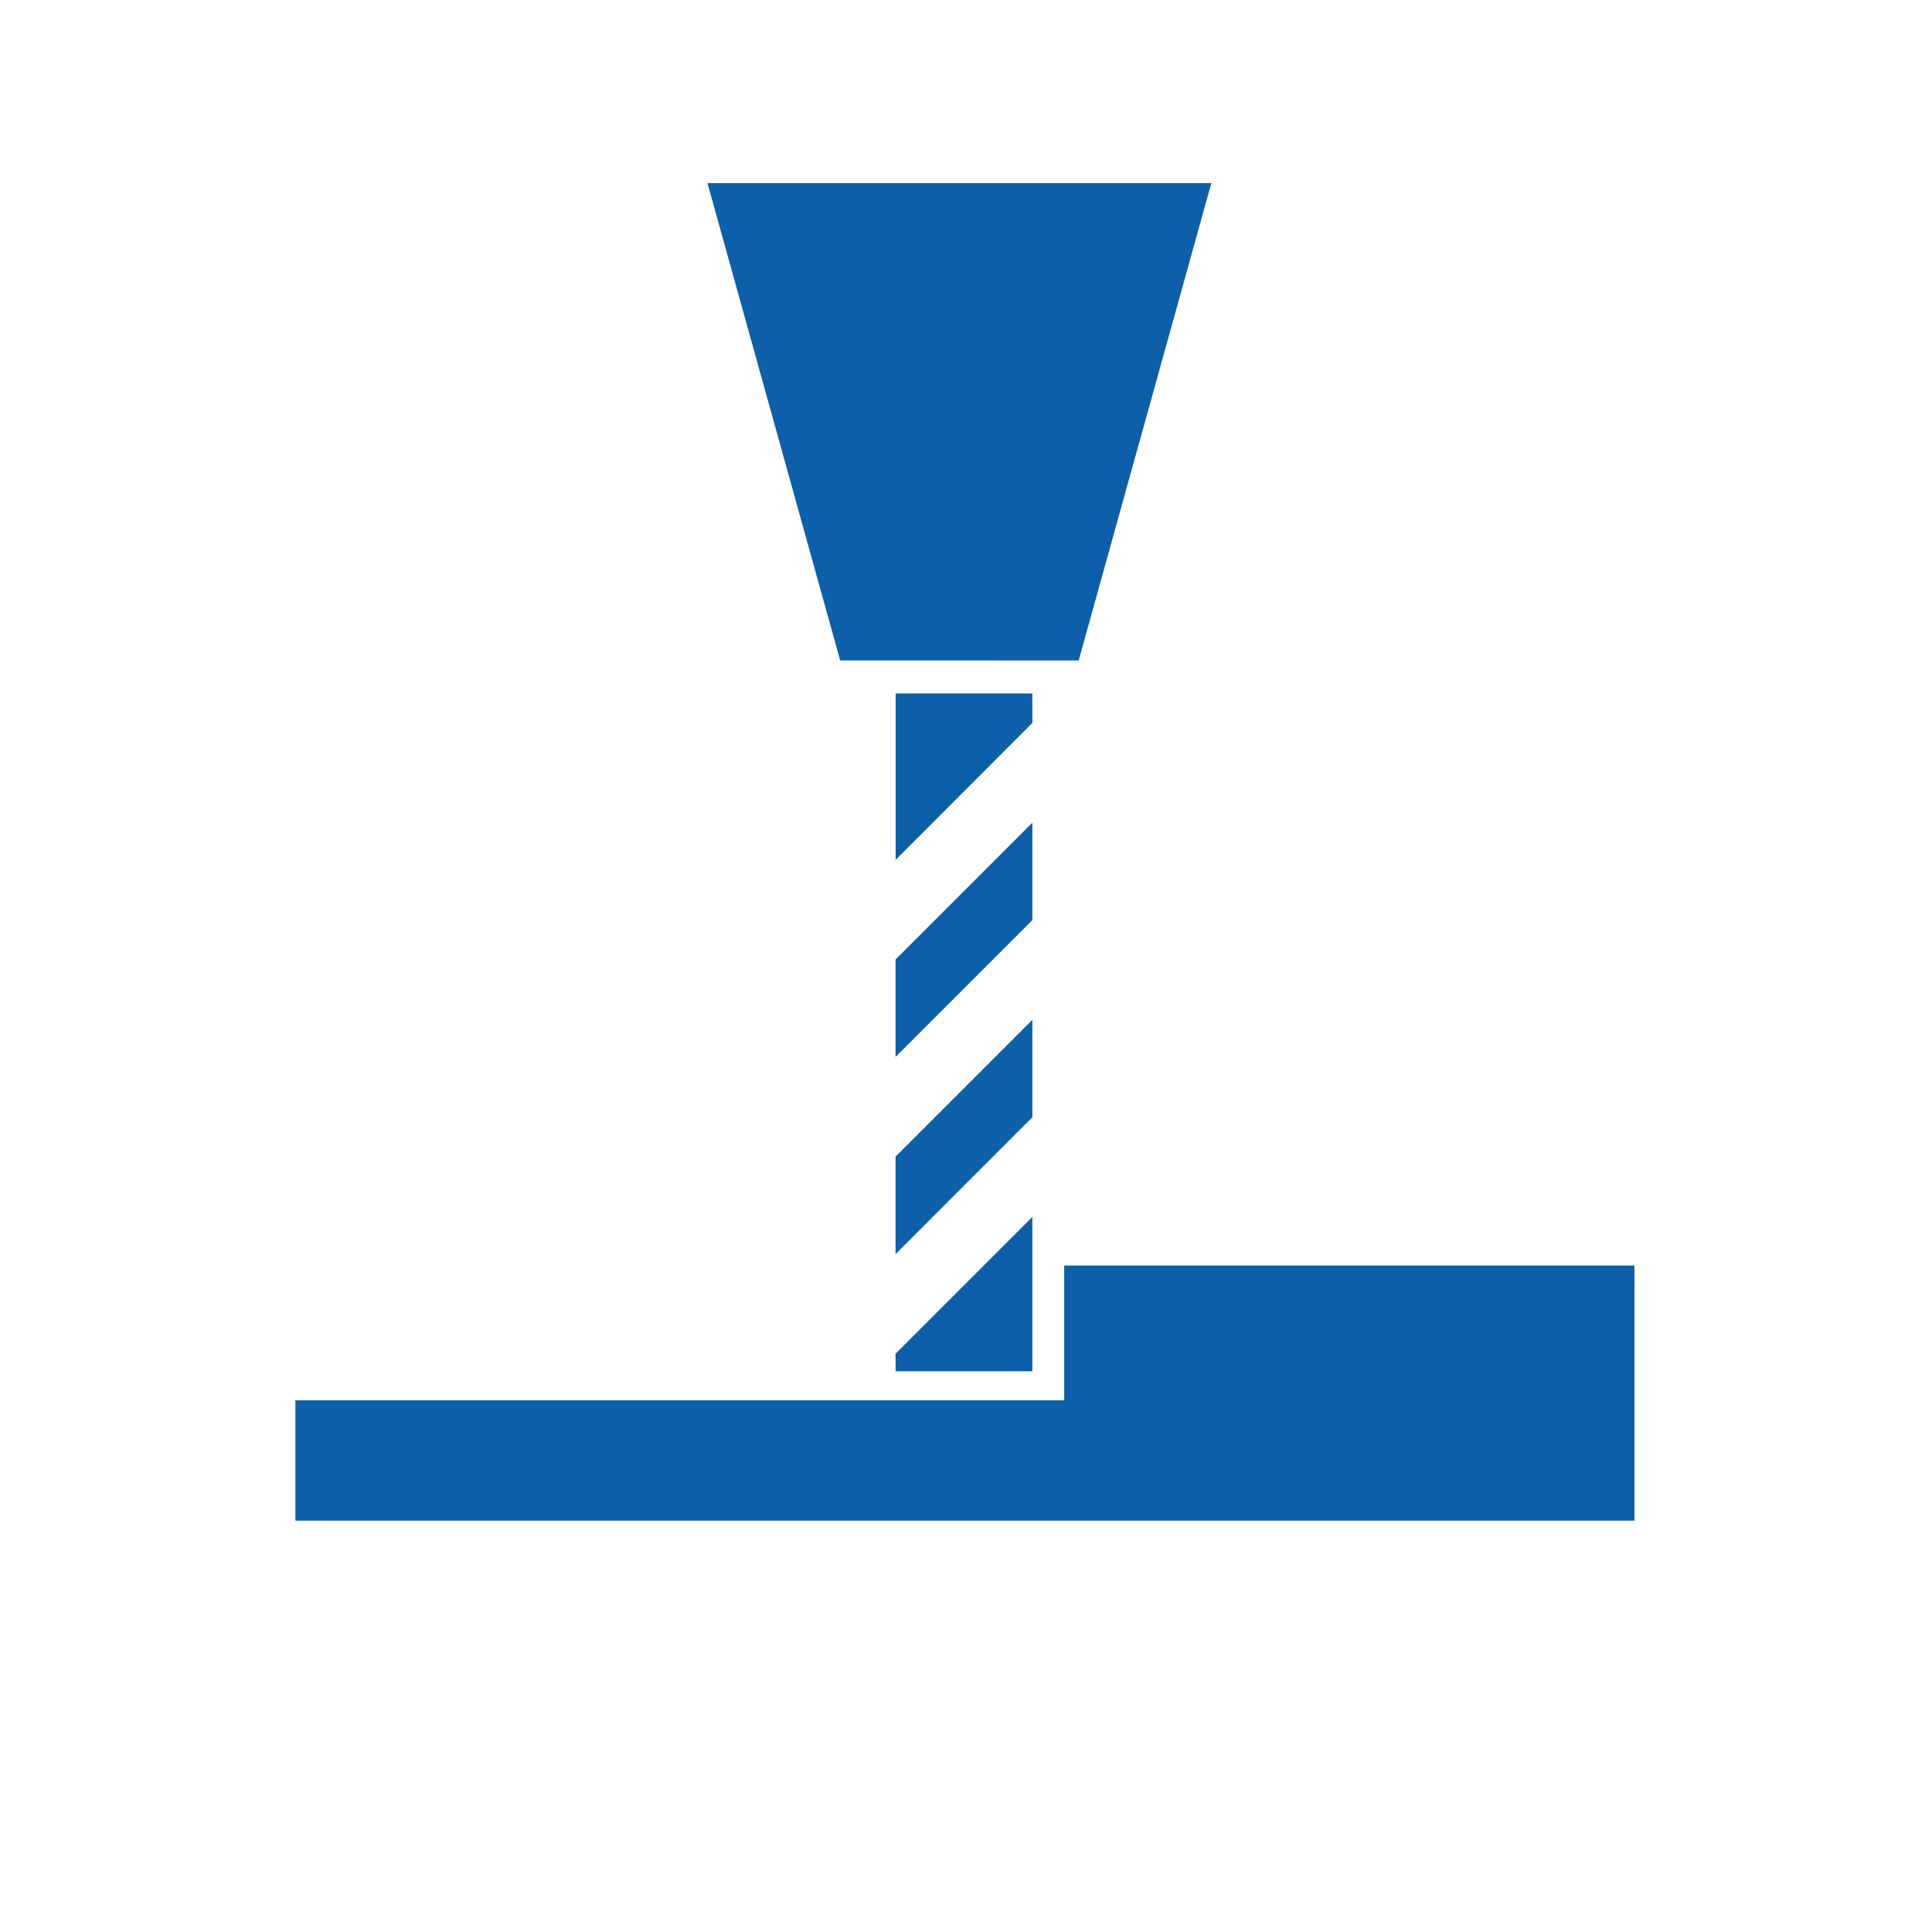 <?xml version="1.0" encoding="UTF-8" standalone="no"?>
<!DOCTYPE svg PUBLIC "-//W3C//DTD SVG 1.1//EN" "http://www.w3.org/Graphics/SVG/1.1/DTD/svg11.dtd">
<svg width="100%" height="100%" viewBox="0 0 728 728" version="1.1" xmlns="http://www.w3.org/2000/svg" xmlns:xlink="http://www.w3.org/1999/xlink" xml:space="preserve" xmlns:serif="http://www.serif.com/" style="fill-rule:evenodd;clip-rule:evenodd;stroke-linejoin:round;stroke-miterlimit:2;">
    <g id="Page-1">
        <g id="Mill-and-Router-Machining">
            <path id="Shape" d="M316.58,248.85l-50,-179.85l189.87,0l-50,179.88l-89.87,-0.03Zm72.42,61.15l-51.55,51.55l0,36.72l51.55,-51.57l0,-36.7Zm0,74.29l-51.55,51.55l0,36.72l51.55,-51.56l0,-36.71Zm-51.51,132.42l51.51,0l0,-58.15l-51.55,51.55l0.04,6.6Zm51.51,-255.41l-51.51,-0l0,62.7l51.51,-51.59l0,-11.11Zm12,215.57l0,50.77l-289.69,-0l0,45.36l504.57,-0l0,-96.13l-214.88,-0Z" style="fill:rgb(13,95,169);fill-rule:nonzero;"/>
        </g>
    </g>
</svg>
